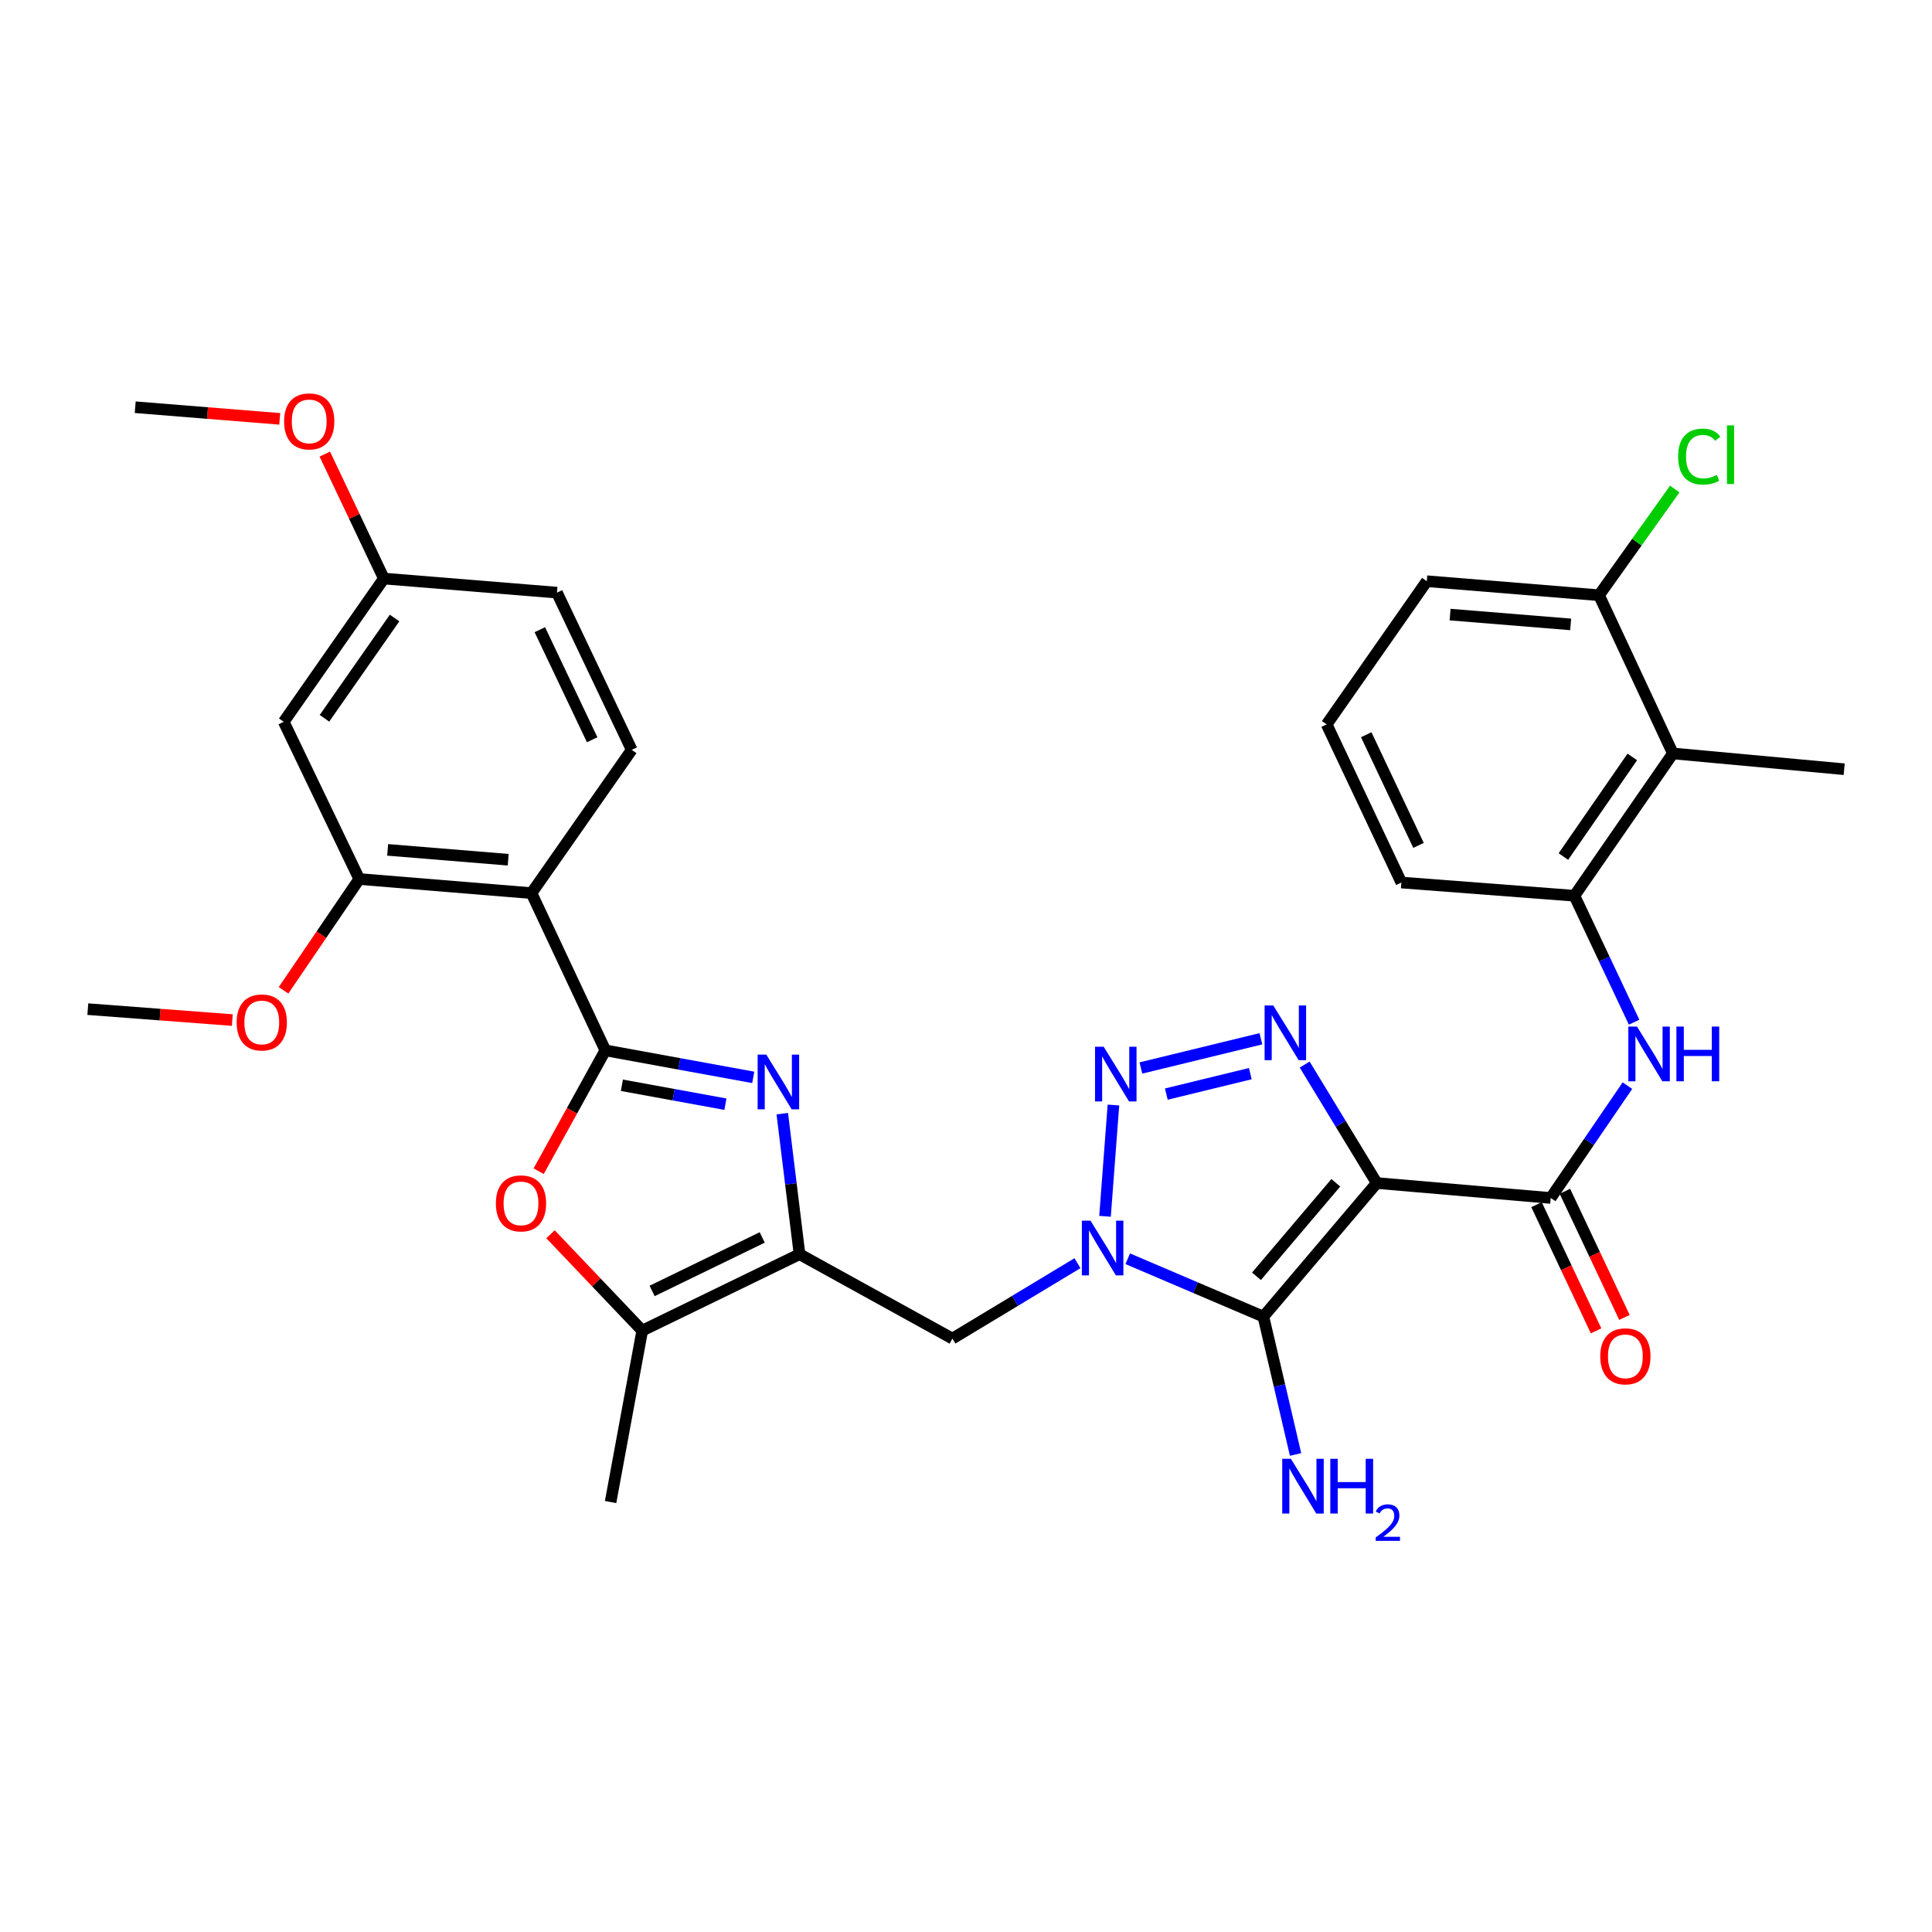<?xml version='1.0' encoding='iso-8859-1'?>
<svg version='1.1' baseProfile='full'
              xmlns='http://www.w3.org/2000/svg'
                      xmlns:rdkit='http://www.rdkit.org/xml'
                      xmlns:xlink='http://www.w3.org/1999/xlink'
                  xml:space='preserve'
width='1000px' height='1000px' viewBox='0 0 1000 1000'>
<!-- END OF HEADER -->
<rect style='opacity:1.0;fill:#FFFFFF;stroke:none' width='1000' height='1000' x='0' y='0'> </rect>
<path class='bond-1' d='M 712.597,612.341 L 653.93,681.484' style='fill:none;fill-rule:evenodd;stroke:#000000;stroke-width:6px;stroke-linecap:butt;stroke-linejoin:miter;stroke-opacity:1' />
<path class='bond-1' d='M 691.413,612.205 L 650.346,660.605' style='fill:none;fill-rule:evenodd;stroke:#000000;stroke-width:6px;stroke-linecap:butt;stroke-linejoin:miter;stroke-opacity:1' />
<path class='bond-4' d='M 712.597,612.341 L 693.947,581.679' style='fill:none;fill-rule:evenodd;stroke:#000000;stroke-width:6px;stroke-linecap:butt;stroke-linejoin:miter;stroke-opacity:1' />
<path class='bond-4' d='M 693.947,581.679 L 675.296,551.018' style='fill:none;fill-rule:evenodd;stroke:#0000FF;stroke-width:6px;stroke-linecap:butt;stroke-linejoin:miter;stroke-opacity:1' />
<path class='bond-7' d='M 712.597,612.341 L 802.645,620.065' style='fill:none;fill-rule:evenodd;stroke:#000000;stroke-width:6px;stroke-linecap:butt;stroke-linejoin:miter;stroke-opacity:1' />
<path class='bond-0' d='M 583.714,651.526 L 618.822,666.505' style='fill:none;fill-rule:evenodd;stroke:#0000FF;stroke-width:6px;stroke-linecap:butt;stroke-linejoin:miter;stroke-opacity:1' />
<path class='bond-0' d='M 618.822,666.505 L 653.93,681.484' style='fill:none;fill-rule:evenodd;stroke:#000000;stroke-width:6px;stroke-linecap:butt;stroke-linejoin:miter;stroke-opacity:1' />
<path class='bond-10' d='M 557.703,653.823 L 525.337,673.338' style='fill:none;fill-rule:evenodd;stroke:#0000FF;stroke-width:6px;stroke-linecap:butt;stroke-linejoin:miter;stroke-opacity:1' />
<path class='bond-10' d='M 525.337,673.338 L 492.971,692.852' style='fill:none;fill-rule:evenodd;stroke:#000000;stroke-width:6px;stroke-linecap:butt;stroke-linejoin:miter;stroke-opacity:1' />
<path class='bond-33' d='M 571.955,629.562 L 576.313,571.963' style='fill:none;fill-rule:evenodd;stroke:#0000FF;stroke-width:6px;stroke-linecap:butt;stroke-linejoin:miter;stroke-opacity:1' />
<path class='bond-19' d='M 653.93,681.484 L 662.26,717.155' style='fill:none;fill-rule:evenodd;stroke:#000000;stroke-width:6px;stroke-linecap:butt;stroke-linejoin:miter;stroke-opacity:1' />
<path class='bond-19' d='M 662.26,717.155 L 670.589,752.827' style='fill:none;fill-rule:evenodd;stroke:#0000FF;stroke-width:6px;stroke-linecap:butt;stroke-linejoin:miter;stroke-opacity:1' />
<path class='bond-2' d='M 313.326,543.659 L 351.603,550.654' style='fill:none;fill-rule:evenodd;stroke:#000000;stroke-width:6px;stroke-linecap:butt;stroke-linejoin:miter;stroke-opacity:1' />
<path class='bond-2' d='M 351.603,550.654 L 389.879,557.648' style='fill:none;fill-rule:evenodd;stroke:#0000FF;stroke-width:6px;stroke-linecap:butt;stroke-linejoin:miter;stroke-opacity:1' />
<path class='bond-2' d='M 321.889,561.734 L 348.683,566.63' style='fill:none;fill-rule:evenodd;stroke:#000000;stroke-width:6px;stroke-linecap:butt;stroke-linejoin:miter;stroke-opacity:1' />
<path class='bond-2' d='M 348.683,566.63 L 375.477,571.526' style='fill:none;fill-rule:evenodd;stroke:#0000FF;stroke-width:6px;stroke-linecap:butt;stroke-linejoin:miter;stroke-opacity:1' />
<path class='bond-8' d='M 313.326,543.659 L 275.096,462.282' style='fill:none;fill-rule:evenodd;stroke:#000000;stroke-width:6px;stroke-linecap:butt;stroke-linejoin:miter;stroke-opacity:1' />
<path class='bond-35' d='M 313.326,543.659 L 296.069,574.935' style='fill:none;fill-rule:evenodd;stroke:#000000;stroke-width:6px;stroke-linecap:butt;stroke-linejoin:miter;stroke-opacity:1' />
<path class='bond-35' d='M 296.069,574.935 L 278.812,606.21' style='fill:none;fill-rule:evenodd;stroke:#FF0000;stroke-width:6px;stroke-linecap:butt;stroke-linejoin:miter;stroke-opacity:1' />
<path class='bond-3' d='M 590.523,552.792 L 652.635,537.666' style='fill:none;fill-rule:evenodd;stroke:#0000FF;stroke-width:6px;stroke-linecap:butt;stroke-linejoin:miter;stroke-opacity:1' />
<path class='bond-3' d='M 603.683,566.303 L 647.161,555.715' style='fill:none;fill-rule:evenodd;stroke:#0000FF;stroke-width:6px;stroke-linecap:butt;stroke-linejoin:miter;stroke-opacity:1' />
<path class='bond-5' d='M 404.908,576.432 L 409.37,612.802' style='fill:none;fill-rule:evenodd;stroke:#0000FF;stroke-width:6px;stroke-linecap:butt;stroke-linejoin:miter;stroke-opacity:1' />
<path class='bond-5' d='M 409.37,612.802 L 413.832,649.173' style='fill:none;fill-rule:evenodd;stroke:#000000;stroke-width:6px;stroke-linecap:butt;stroke-linejoin:miter;stroke-opacity:1' />
<path class='bond-6' d='M 413.832,649.173 L 492.971,692.852' style='fill:none;fill-rule:evenodd;stroke:#000000;stroke-width:6px;stroke-linecap:butt;stroke-linejoin:miter;stroke-opacity:1' />
<path class='bond-11' d='M 413.832,649.173 L 332.418,688.729' style='fill:none;fill-rule:evenodd;stroke:#000000;stroke-width:6px;stroke-linecap:butt;stroke-linejoin:miter;stroke-opacity:1' />
<path class='bond-11' d='M 394.522,640.498 L 337.532,668.187' style='fill:none;fill-rule:evenodd;stroke:#000000;stroke-width:6px;stroke-linecap:butt;stroke-linejoin:miter;stroke-opacity:1' />
<path class='bond-12' d='M 802.645,620.065 L 822.498,590.995' style='fill:none;fill-rule:evenodd;stroke:#000000;stroke-width:6px;stroke-linecap:butt;stroke-linejoin:miter;stroke-opacity:1' />
<path class='bond-12' d='M 822.498,590.995 L 842.35,561.926' style='fill:none;fill-rule:evenodd;stroke:#0000FF;stroke-width:6px;stroke-linecap:butt;stroke-linejoin:miter;stroke-opacity:1' />
<path class='bond-18' d='M 795.301,623.531 L 810.711,656.184' style='fill:none;fill-rule:evenodd;stroke:#000000;stroke-width:6px;stroke-linecap:butt;stroke-linejoin:miter;stroke-opacity:1' />
<path class='bond-18' d='M 810.711,656.184 L 826.12,688.838' style='fill:none;fill-rule:evenodd;stroke:#FF0000;stroke-width:6px;stroke-linecap:butt;stroke-linejoin:miter;stroke-opacity:1' />
<path class='bond-18' d='M 809.989,616.599 L 825.399,649.253' style='fill:none;fill-rule:evenodd;stroke:#000000;stroke-width:6px;stroke-linecap:butt;stroke-linejoin:miter;stroke-opacity:1' />
<path class='bond-18' d='M 825.399,649.253 L 840.808,681.907' style='fill:none;fill-rule:evenodd;stroke:#FF0000;stroke-width:6px;stroke-linecap:butt;stroke-linejoin:miter;stroke-opacity:1' />
<path class='bond-13' d='M 275.096,462.282 L 185.95,454.982' style='fill:none;fill-rule:evenodd;stroke:#000000;stroke-width:6px;stroke-linecap:butt;stroke-linejoin:miter;stroke-opacity:1' />
<path class='bond-13' d='M 263.049,445 L 200.647,439.89' style='fill:none;fill-rule:evenodd;stroke:#000000;stroke-width:6px;stroke-linecap:butt;stroke-linejoin:miter;stroke-opacity:1' />
<path class='bond-16' d='M 275.096,462.282 L 326.977,388.123' style='fill:none;fill-rule:evenodd;stroke:#000000;stroke-width:6px;stroke-linecap:butt;stroke-linejoin:miter;stroke-opacity:1' />
<path class='bond-9' d='M 284.94,638.841 L 308.679,663.785' style='fill:none;fill-rule:evenodd;stroke:#FF0000;stroke-width:6px;stroke-linecap:butt;stroke-linejoin:miter;stroke-opacity:1' />
<path class='bond-9' d='M 308.679,663.785 L 332.418,688.729' style='fill:none;fill-rule:evenodd;stroke:#000000;stroke-width:6px;stroke-linecap:butt;stroke-linejoin:miter;stroke-opacity:1' />
<path class='bond-25' d='M 332.418,688.729 L 316.042,777.451' style='fill:none;fill-rule:evenodd;stroke:#000000;stroke-width:6px;stroke-linecap:butt;stroke-linejoin:miter;stroke-opacity:1' />
<path class='bond-14' d='M 845.809,529.085 L 830.363,496.36' style='fill:none;fill-rule:evenodd;stroke:#0000FF;stroke-width:6px;stroke-linecap:butt;stroke-linejoin:miter;stroke-opacity:1' />
<path class='bond-14' d='M 830.363,496.36 L 814.916,463.635' style='fill:none;fill-rule:evenodd;stroke:#000000;stroke-width:6px;stroke-linecap:butt;stroke-linejoin:miter;stroke-opacity:1' />
<path class='bond-17' d='M 185.95,454.982 L 146.863,373.605' style='fill:none;fill-rule:evenodd;stroke:#000000;stroke-width:6px;stroke-linecap:butt;stroke-linejoin:miter;stroke-opacity:1' />
<path class='bond-23' d='M 185.95,454.982 L 166.356,483.781' style='fill:none;fill-rule:evenodd;stroke:#000000;stroke-width:6px;stroke-linecap:butt;stroke-linejoin:miter;stroke-opacity:1' />
<path class='bond-23' d='M 166.356,483.781 L 146.762,512.579' style='fill:none;fill-rule:evenodd;stroke:#FF0000;stroke-width:6px;stroke-linecap:butt;stroke-linejoin:miter;stroke-opacity:1' />
<path class='bond-15' d='M 814.916,463.635 L 865.878,389.982' style='fill:none;fill-rule:evenodd;stroke:#000000;stroke-width:6px;stroke-linecap:butt;stroke-linejoin:miter;stroke-opacity:1' />
<path class='bond-15' d='M 809.205,443.346 L 844.878,391.789' style='fill:none;fill-rule:evenodd;stroke:#000000;stroke-width:6px;stroke-linecap:butt;stroke-linejoin:miter;stroke-opacity:1' />
<path class='bond-26' d='M 814.916,463.635 L 725.337,456.796' style='fill:none;fill-rule:evenodd;stroke:#000000;stroke-width:6px;stroke-linecap:butt;stroke-linejoin:miter;stroke-opacity:1' />
<path class='bond-20' d='M 865.878,389.982 L 827.657,308.09' style='fill:none;fill-rule:evenodd;stroke:#000000;stroke-width:6px;stroke-linecap:butt;stroke-linejoin:miter;stroke-opacity:1' />
<path class='bond-27' d='M 865.878,389.982 L 954.545,398.147' style='fill:none;fill-rule:evenodd;stroke:#000000;stroke-width:6px;stroke-linecap:butt;stroke-linejoin:miter;stroke-opacity:1' />
<path class='bond-22' d='M 326.977,388.123 L 288.278,306.746' style='fill:none;fill-rule:evenodd;stroke:#000000;stroke-width:6px;stroke-linecap:butt;stroke-linejoin:miter;stroke-opacity:1' />
<path class='bond-22' d='M 306.505,382.891 L 279.416,325.927' style='fill:none;fill-rule:evenodd;stroke:#000000;stroke-width:6px;stroke-linecap:butt;stroke-linejoin:miter;stroke-opacity:1' />
<path class='bond-36' d='M 146.863,373.605 L 198.69,299.455' style='fill:none;fill-rule:evenodd;stroke:#000000;stroke-width:6px;stroke-linecap:butt;stroke-linejoin:miter;stroke-opacity:1' />
<path class='bond-36' d='M 167.949,371.787 L 204.228,319.882' style='fill:none;fill-rule:evenodd;stroke:#000000;stroke-width:6px;stroke-linecap:butt;stroke-linejoin:miter;stroke-opacity:1' />
<path class='bond-24' d='M 827.657,308.09 L 847.252,280.605' style='fill:none;fill-rule:evenodd;stroke:#000000;stroke-width:6px;stroke-linecap:butt;stroke-linejoin:miter;stroke-opacity:1' />
<path class='bond-24' d='M 847.252,280.605 L 866.848,253.121' style='fill:none;fill-rule:evenodd;stroke:#00CC00;stroke-width:6px;stroke-linecap:butt;stroke-linejoin:miter;stroke-opacity:1' />
<path class='bond-34' d='M 827.657,308.09 L 738.511,300.836' style='fill:none;fill-rule:evenodd;stroke:#000000;stroke-width:6px;stroke-linecap:butt;stroke-linejoin:miter;stroke-opacity:1' />
<path class='bond-34' d='M 812.968,323.189 L 750.565,318.111' style='fill:none;fill-rule:evenodd;stroke:#000000;stroke-width:6px;stroke-linecap:butt;stroke-linejoin:miter;stroke-opacity:1' />
<path class='bond-21' d='M 198.69,299.455 L 288.278,306.746' style='fill:none;fill-rule:evenodd;stroke:#000000;stroke-width:6px;stroke-linecap:butt;stroke-linejoin:miter;stroke-opacity:1' />
<path class='bond-28' d='M 198.69,299.455 L 183.405,267.25' style='fill:none;fill-rule:evenodd;stroke:#000000;stroke-width:6px;stroke-linecap:butt;stroke-linejoin:miter;stroke-opacity:1' />
<path class='bond-28' d='M 183.405,267.25 L 168.12,235.046' style='fill:none;fill-rule:evenodd;stroke:#FF0000;stroke-width:6px;stroke-linecap:butt;stroke-linejoin:miter;stroke-opacity:1' />
<path class='bond-31' d='M 120.236,527.987 L 82.846,525.158' style='fill:none;fill-rule:evenodd;stroke:#FF0000;stroke-width:6px;stroke-linecap:butt;stroke-linejoin:miter;stroke-opacity:1' />
<path class='bond-31' d='M 82.846,525.158 L 45.455,522.329' style='fill:none;fill-rule:evenodd;stroke:#000000;stroke-width:6px;stroke-linecap:butt;stroke-linejoin:miter;stroke-opacity:1' />
<path class='bond-29' d='M 725.337,456.796 L 686.674,374.949' style='fill:none;fill-rule:evenodd;stroke:#000000;stroke-width:6px;stroke-linecap:butt;stroke-linejoin:miter;stroke-opacity:1' />
<path class='bond-29' d='M 734.223,437.582 L 707.159,380.289' style='fill:none;fill-rule:evenodd;stroke:#000000;stroke-width:6px;stroke-linecap:butt;stroke-linejoin:miter;stroke-opacity:1' />
<path class='bond-32' d='M 144.786,216.803 L 107.387,213.791' style='fill:none;fill-rule:evenodd;stroke:#FF0000;stroke-width:6px;stroke-linecap:butt;stroke-linejoin:miter;stroke-opacity:1' />
<path class='bond-32' d='M 107.387,213.791 L 69.988,210.778' style='fill:none;fill-rule:evenodd;stroke:#000000;stroke-width:6px;stroke-linecap:butt;stroke-linejoin:miter;stroke-opacity:1' />
<path class='bond-30' d='M 686.674,374.949 L 738.511,300.836' style='fill:none;fill-rule:evenodd;stroke:#000000;stroke-width:6px;stroke-linecap:butt;stroke-linejoin:miter;stroke-opacity:1' />
<path  class='atom-1' d='M 564.452 631.819
L 573.732 646.819
Q 574.652 648.299, 576.132 650.979
Q 577.612 653.659, 577.692 653.819
L 577.692 631.819
L 581.452 631.819
L 581.452 660.139
L 577.572 660.139
L 567.612 643.739
Q 566.452 641.819, 565.212 639.619
Q 564.012 637.419, 563.652 636.739
L 563.652 660.139
L 559.972 660.139
L 559.972 631.819
L 564.452 631.819
' fill='#0000FF'/>
<path  class='atom-4' d='M 571.265 541.797
L 580.545 556.797
Q 581.465 558.277, 582.945 560.957
Q 584.425 563.637, 584.505 563.797
L 584.505 541.797
L 588.265 541.797
L 588.265 570.117
L 584.385 570.117
L 574.425 553.717
Q 573.265 551.797, 572.025 549.597
Q 570.825 547.397, 570.465 546.717
L 570.465 570.117
L 566.785 570.117
L 566.785 541.797
L 571.265 541.797
' fill='#0000FF'/>
<path  class='atom-5' d='M 659.039 520.422
L 668.319 535.422
Q 669.239 536.902, 670.719 539.582
Q 672.199 542.262, 672.279 542.422
L 672.279 520.422
L 676.039 520.422
L 676.039 548.742
L 672.159 548.742
L 662.199 532.342
Q 661.039 530.422, 659.799 528.222
Q 658.599 526.022, 658.239 525.342
L 658.239 548.742
L 654.559 548.742
L 654.559 520.422
L 659.039 520.422
' fill='#0000FF'/>
<path  class='atom-6' d='M 396.636 545.867
L 405.916 560.867
Q 406.836 562.347, 408.316 565.027
Q 409.796 567.707, 409.876 567.867
L 409.876 545.867
L 413.636 545.867
L 413.636 574.187
L 409.756 574.187
L 399.796 557.787
Q 398.636 555.867, 397.396 553.667
Q 396.196 551.467, 395.836 550.787
L 395.836 574.187
L 392.156 574.187
L 392.156 545.867
L 396.636 545.867
' fill='#0000FF'/>
<path  class='atom-10' d='M 256.664 622.87
Q 256.664 616.07, 260.024 612.27
Q 263.384 608.47, 269.664 608.47
Q 275.944 608.47, 279.304 612.27
Q 282.664 616.07, 282.664 622.87
Q 282.664 629.75, 279.264 633.67
Q 275.864 637.55, 269.664 637.55
Q 263.424 637.55, 260.024 633.67
Q 256.664 629.79, 256.664 622.87
M 269.664 634.35
Q 273.984 634.35, 276.304 631.47
Q 278.664 628.55, 278.664 622.87
Q 278.664 617.31, 276.304 614.51
Q 273.984 611.67, 269.664 611.67
Q 265.344 611.67, 262.984 614.47
Q 260.664 617.27, 260.664 622.87
Q 260.664 628.59, 262.984 631.47
Q 265.344 634.35, 269.664 634.35
' fill='#FF0000'/>
<path  class='atom-13' d='M 847.301 531.349
L 856.581 546.349
Q 857.501 547.829, 858.981 550.509
Q 860.461 553.189, 860.541 553.349
L 860.541 531.349
L 864.301 531.349
L 864.301 559.669
L 860.421 559.669
L 850.461 543.269
Q 849.301 541.349, 848.061 539.149
Q 846.861 536.949, 846.501 536.269
L 846.501 559.669
L 842.821 559.669
L 842.821 531.349
L 847.301 531.349
' fill='#0000FF'/>
<path  class='atom-13' d='M 867.701 531.349
L 871.541 531.349
L 871.541 543.389
L 886.021 543.389
L 886.021 531.349
L 889.861 531.349
L 889.861 559.669
L 886.021 559.669
L 886.021 546.589
L 871.541 546.589
L 871.541 559.669
L 867.701 559.669
L 867.701 531.349
' fill='#0000FF'/>
<path  class='atom-19' d='M 828.29 702.037
Q 828.29 695.237, 831.65 691.437
Q 835.01 687.637, 841.29 687.637
Q 847.57 687.637, 850.93 691.437
Q 854.29 695.237, 854.29 702.037
Q 854.29 708.917, 850.89 712.837
Q 847.49 716.717, 841.29 716.717
Q 835.05 716.717, 831.65 712.837
Q 828.29 708.957, 828.29 702.037
M 841.29 713.517
Q 845.61 713.517, 847.93 710.637
Q 850.29 707.717, 850.29 702.037
Q 850.29 696.477, 847.93 693.677
Q 845.61 690.837, 841.29 690.837
Q 836.97 690.837, 834.61 693.637
Q 832.29 696.437, 832.29 702.037
Q 832.29 707.757, 834.61 710.637
Q 836.97 713.517, 841.29 713.517
' fill='#FF0000'/>
<path  class='atom-20' d='M 668.161 755.08
L 677.441 770.08
Q 678.361 771.56, 679.841 774.24
Q 681.321 776.92, 681.401 777.08
L 681.401 755.08
L 685.161 755.08
L 685.161 783.4
L 681.281 783.4
L 671.321 767
Q 670.161 765.08, 668.921 762.88
Q 667.721 760.68, 667.361 760
L 667.361 783.4
L 663.681 783.4
L 663.681 755.08
L 668.161 755.08
' fill='#0000FF'/>
<path  class='atom-20' d='M 688.561 755.08
L 692.401 755.08
L 692.401 767.12
L 706.881 767.12
L 706.881 755.08
L 710.721 755.08
L 710.721 783.4
L 706.881 783.4
L 706.881 770.32
L 692.401 770.32
L 692.401 783.4
L 688.561 783.4
L 688.561 755.08
' fill='#0000FF'/>
<path  class='atom-20' d='M 712.094 782.407
Q 712.78 780.638, 714.417 779.661
Q 716.054 778.658, 718.324 778.658
Q 721.149 778.658, 722.733 780.189
Q 724.317 781.72, 724.317 784.439
Q 724.317 787.211, 722.258 789.799
Q 720.225 792.386, 716.001 795.448
L 724.634 795.448
L 724.634 797.56
L 712.041 797.56
L 712.041 795.791
Q 715.526 793.31, 717.585 791.462
Q 719.671 789.614, 720.674 787.951
Q 721.677 786.287, 721.677 784.571
Q 721.677 782.776, 720.78 781.773
Q 719.882 780.77, 718.324 780.77
Q 716.82 780.77, 715.816 781.377
Q 714.813 781.984, 714.1 783.331
L 712.094 782.407
' fill='#0000FF'/>
<path  class='atom-24' d='M 122.494 529.221
Q 122.494 522.421, 125.854 518.621
Q 129.214 514.821, 135.494 514.821
Q 141.774 514.821, 145.134 518.621
Q 148.494 522.421, 148.494 529.221
Q 148.494 536.101, 145.094 540.021
Q 141.694 543.901, 135.494 543.901
Q 129.254 543.901, 125.854 540.021
Q 122.494 536.141, 122.494 529.221
M 135.494 540.701
Q 139.814 540.701, 142.134 537.821
Q 144.494 534.901, 144.494 529.221
Q 144.494 523.661, 142.134 520.861
Q 139.814 518.021, 135.494 518.021
Q 131.174 518.021, 128.814 520.821
Q 126.494 523.621, 126.494 529.221
Q 126.494 534.941, 128.814 537.821
Q 131.174 540.701, 135.494 540.701
' fill='#FF0000'/>
<path  class='atom-25' d='M 868.6 236.327
Q 868.6 229.287, 871.88 225.607
Q 875.2 221.887, 881.48 221.887
Q 887.32 221.887, 890.44 226.007
L 887.8 228.167
Q 885.52 225.167, 881.48 225.167
Q 877.2 225.167, 874.92 228.047
Q 872.68 230.887, 872.68 236.327
Q 872.68 241.927, 875 244.807
Q 877.36 247.687, 881.92 247.687
Q 885.04 247.687, 888.68 245.807
L 889.8 248.807
Q 888.32 249.767, 886.08 250.327
Q 883.84 250.887, 881.36 250.887
Q 875.2 250.887, 871.88 247.127
Q 868.6 243.367, 868.6 236.327
' fill='#00CC00'/>
<path  class='atom-25' d='M 893.88 220.167
L 897.56 220.167
L 897.56 250.527
L 893.88 250.527
L 893.88 220.167
' fill='#00CC00'/>
<path  class='atom-29' d='M 147.045 218.113
Q 147.045 211.313, 150.405 207.513
Q 153.765 203.713, 160.045 203.713
Q 166.325 203.713, 169.685 207.513
Q 173.045 211.313, 173.045 218.113
Q 173.045 224.993, 169.645 228.913
Q 166.245 232.793, 160.045 232.793
Q 153.805 232.793, 150.405 228.913
Q 147.045 225.033, 147.045 218.113
M 160.045 229.593
Q 164.365 229.593, 166.685 226.713
Q 169.045 223.793, 169.045 218.113
Q 169.045 212.553, 166.685 209.753
Q 164.365 206.913, 160.045 206.913
Q 155.725 206.913, 153.365 209.713
Q 151.045 212.513, 151.045 218.113
Q 151.045 223.833, 153.365 226.713
Q 155.725 229.593, 160.045 229.593
' fill='#FF0000'/>
</svg>
